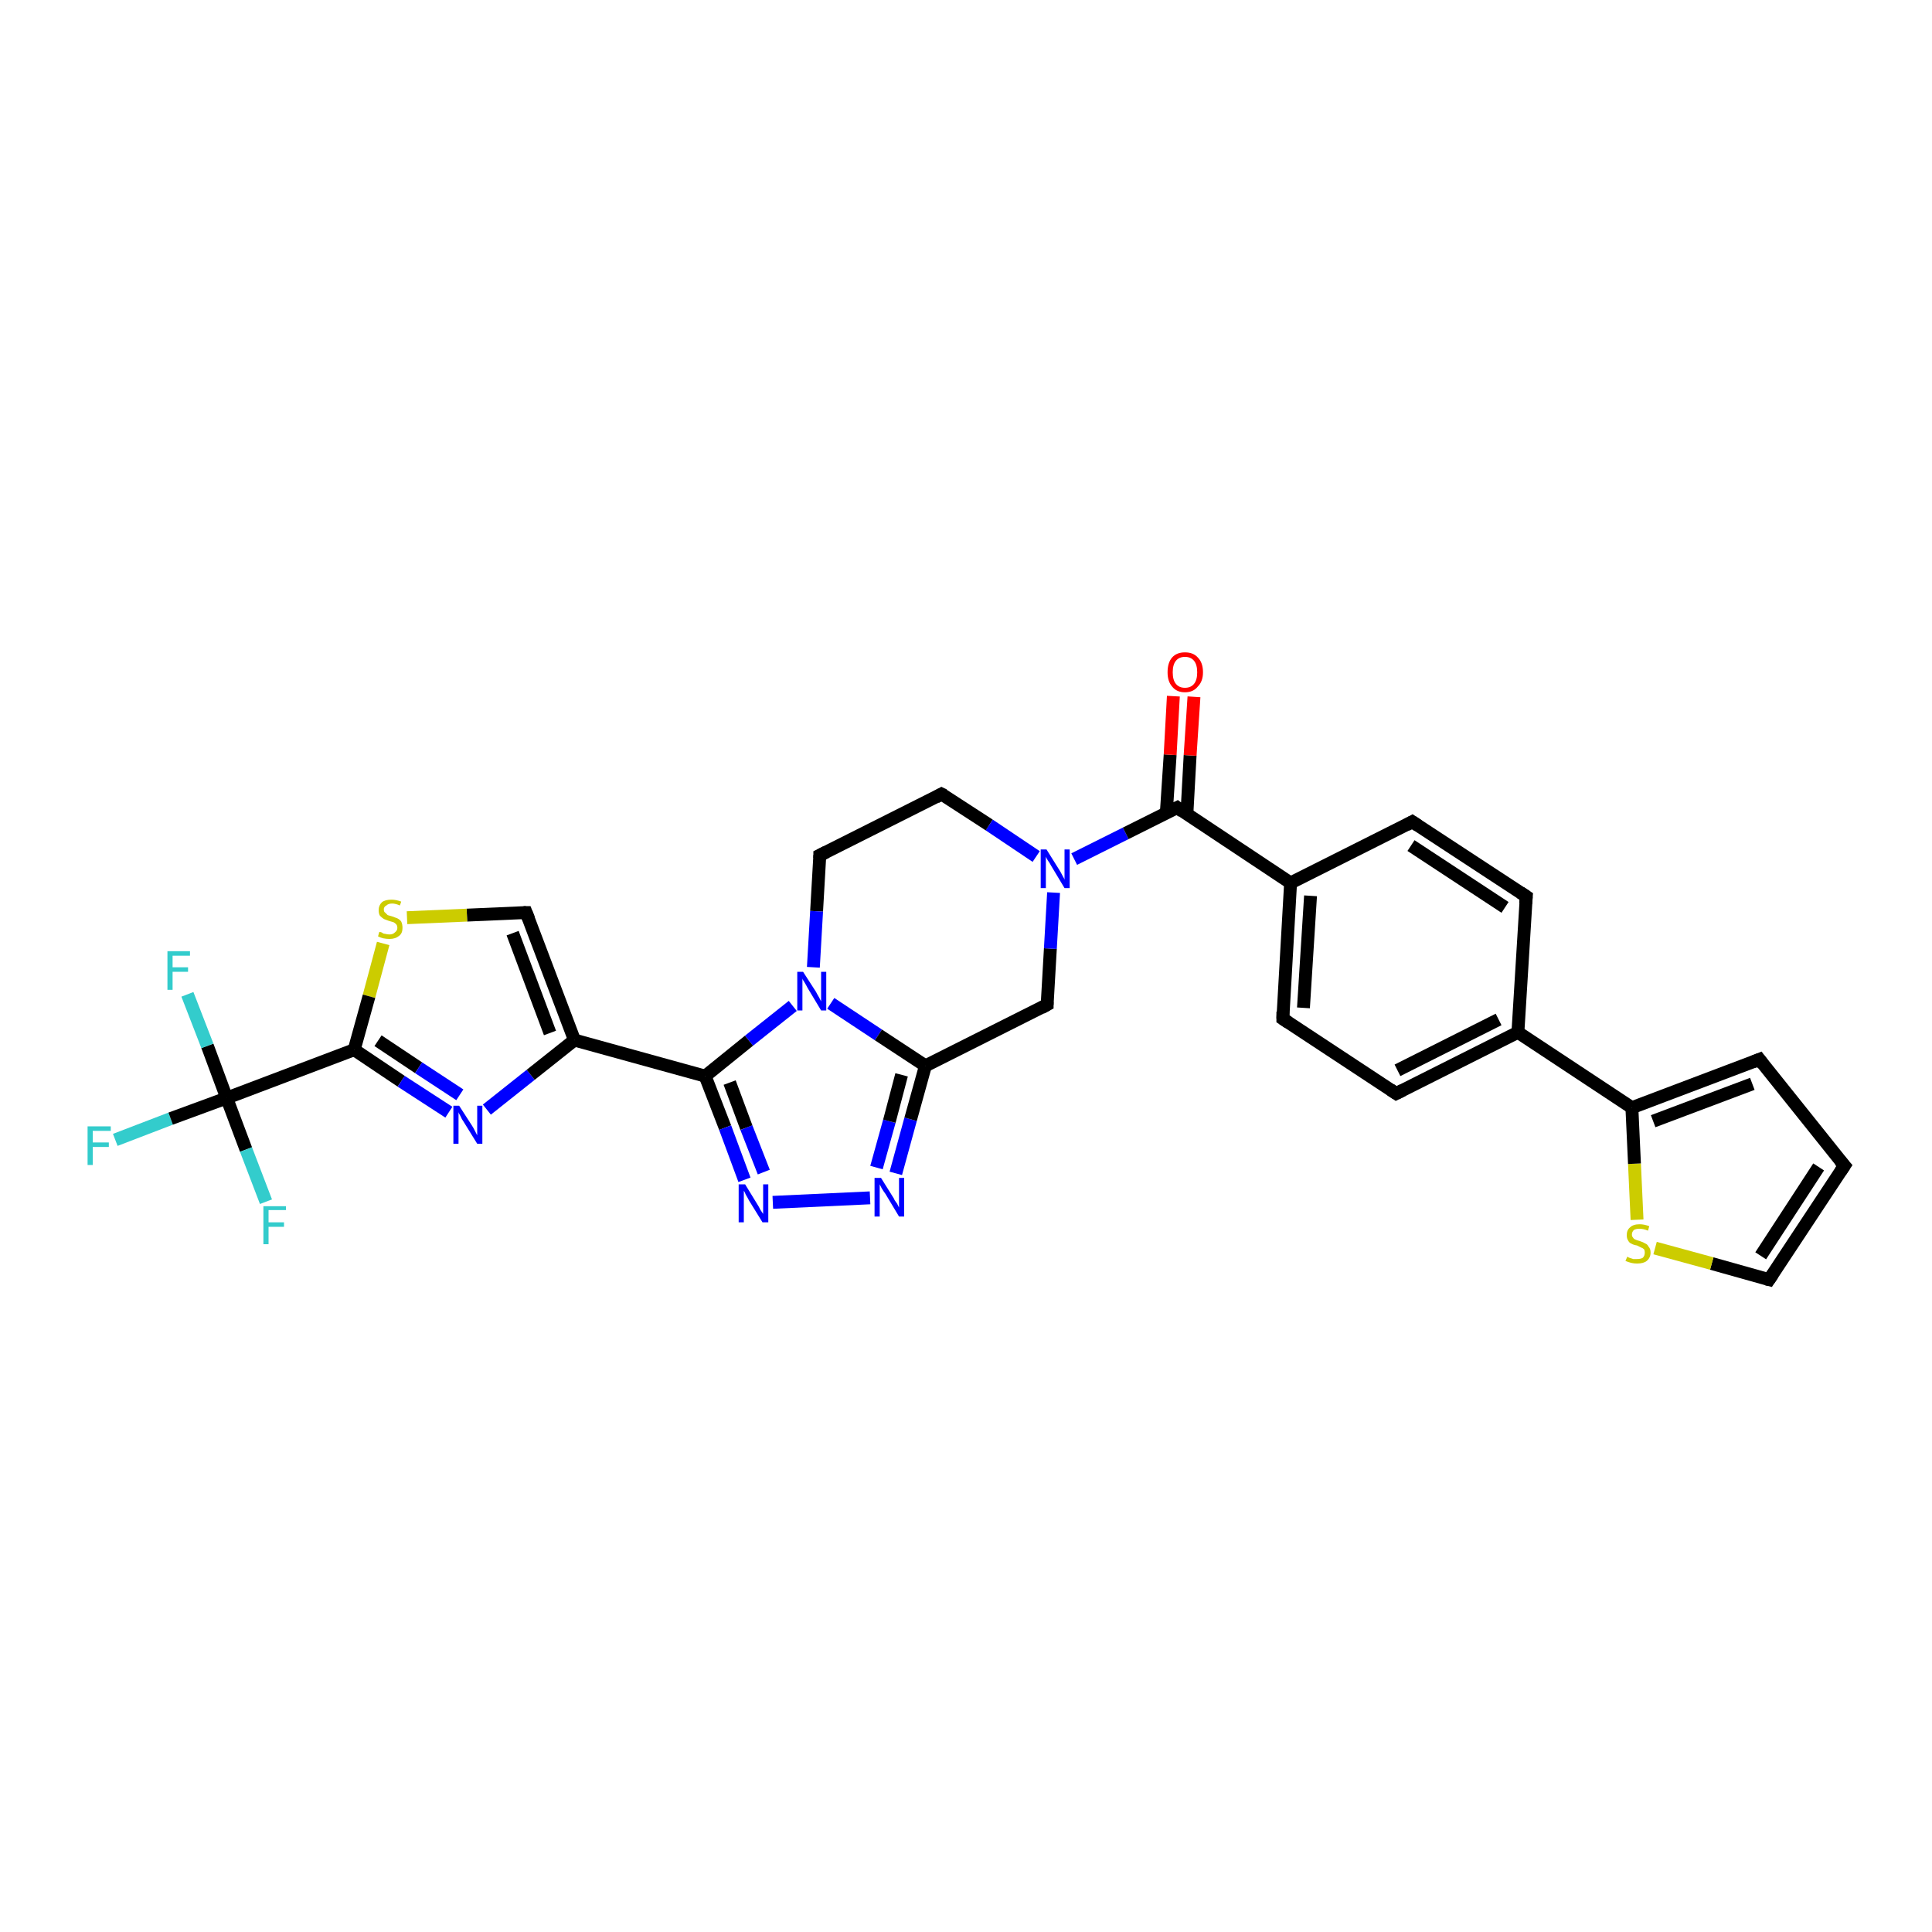 <?xml version='1.0' encoding='iso-8859-1'?>
<svg version='1.1' baseProfile='full'
              xmlns='http://www.w3.org/2000/svg'
                      xmlns:rdkit='http://www.rdkit.org/xml'
                      xmlns:xlink='http://www.w3.org/1999/xlink'
                  xml:space='preserve'
width='300px' height='300px' viewBox='0 0 300 300'>
<!-- END OF HEADER -->
<rect style='opacity:1.0;fill:#FFFFFF;stroke:none' width='300.0' height='300.0' x='0.0' y='0.0'> </rect>
<path class='bond-0 atom-0 atom-1' d='M 17.9,177.0 L 26.5,173.7' style='fill:none;fill-rule:evenodd;stroke:#33CCCC;stroke-width:2.0px;stroke-linecap:butt;stroke-linejoin:miter;stroke-opacity:1' />
<path class='bond-0 atom-0 atom-1' d='M 26.5,173.7 L 35.2,170.5' style='fill:none;fill-rule:evenodd;stroke:#000000;stroke-width:2.0px;stroke-linecap:butt;stroke-linejoin:miter;stroke-opacity:1' />
<path class='bond-1 atom-1 atom-2' d='M 35.2,170.5 L 32.2,162.4' style='fill:none;fill-rule:evenodd;stroke:#000000;stroke-width:2.0px;stroke-linecap:butt;stroke-linejoin:miter;stroke-opacity:1' />
<path class='bond-1 atom-1 atom-2' d='M 32.2,162.4 L 29.1,154.4' style='fill:none;fill-rule:evenodd;stroke:#33CCCC;stroke-width:2.0px;stroke-linecap:butt;stroke-linejoin:miter;stroke-opacity:1' />
<path class='bond-2 atom-1 atom-3' d='M 35.2,170.5 L 38.2,178.5' style='fill:none;fill-rule:evenodd;stroke:#000000;stroke-width:2.0px;stroke-linecap:butt;stroke-linejoin:miter;stroke-opacity:1' />
<path class='bond-2 atom-1 atom-3' d='M 38.2,178.5 L 41.3,186.6' style='fill:none;fill-rule:evenodd;stroke:#33CCCC;stroke-width:2.0px;stroke-linecap:butt;stroke-linejoin:miter;stroke-opacity:1' />
<path class='bond-3 atom-1 atom-4' d='M 35.2,170.5 L 55.0,163.0' style='fill:none;fill-rule:evenodd;stroke:#000000;stroke-width:2.0px;stroke-linecap:butt;stroke-linejoin:miter;stroke-opacity:1' />
<path class='bond-4 atom-4 atom-5' d='M 55.0,163.0 L 62.3,167.9' style='fill:none;fill-rule:evenodd;stroke:#000000;stroke-width:2.0px;stroke-linecap:butt;stroke-linejoin:miter;stroke-opacity:1' />
<path class='bond-4 atom-4 atom-5' d='M 62.3,167.9 L 69.7,172.7' style='fill:none;fill-rule:evenodd;stroke:#0000FF;stroke-width:2.0px;stroke-linecap:butt;stroke-linejoin:miter;stroke-opacity:1' />
<path class='bond-4 atom-4 atom-5' d='M 58.7,161.6 L 65.0,165.8' style='fill:none;fill-rule:evenodd;stroke:#000000;stroke-width:2.0px;stroke-linecap:butt;stroke-linejoin:miter;stroke-opacity:1' />
<path class='bond-4 atom-4 atom-5' d='M 65.0,165.8 L 71.4,170.0' style='fill:none;fill-rule:evenodd;stroke:#0000FF;stroke-width:2.0px;stroke-linecap:butt;stroke-linejoin:miter;stroke-opacity:1' />
<path class='bond-5 atom-5 atom-6' d='M 75.6,172.3 L 82.4,166.9' style='fill:none;fill-rule:evenodd;stroke:#0000FF;stroke-width:2.0px;stroke-linecap:butt;stroke-linejoin:miter;stroke-opacity:1' />
<path class='bond-5 atom-5 atom-6' d='M 82.4,166.9 L 89.2,161.5' style='fill:none;fill-rule:evenodd;stroke:#000000;stroke-width:2.0px;stroke-linecap:butt;stroke-linejoin:miter;stroke-opacity:1' />
<path class='bond-6 atom-6 atom-7' d='M 89.2,161.5 L 81.7,141.7' style='fill:none;fill-rule:evenodd;stroke:#000000;stroke-width:2.0px;stroke-linecap:butt;stroke-linejoin:miter;stroke-opacity:1' />
<path class='bond-6 atom-6 atom-7' d='M 85.4,160.4 L 79.6,144.9' style='fill:none;fill-rule:evenodd;stroke:#000000;stroke-width:2.0px;stroke-linecap:butt;stroke-linejoin:miter;stroke-opacity:1' />
<path class='bond-7 atom-7 atom-8' d='M 81.7,141.7 L 72.5,142.1' style='fill:none;fill-rule:evenodd;stroke:#000000;stroke-width:2.0px;stroke-linecap:butt;stroke-linejoin:miter;stroke-opacity:1' />
<path class='bond-7 atom-7 atom-8' d='M 72.5,142.1 L 63.2,142.5' style='fill:none;fill-rule:evenodd;stroke:#CCCC00;stroke-width:2.0px;stroke-linecap:butt;stroke-linejoin:miter;stroke-opacity:1' />
<path class='bond-8 atom-6 atom-9' d='M 89.2,161.5 L 109.5,167.1' style='fill:none;fill-rule:evenodd;stroke:#000000;stroke-width:2.0px;stroke-linecap:butt;stroke-linejoin:miter;stroke-opacity:1' />
<path class='bond-9 atom-9 atom-10' d='M 109.5,167.1 L 112.6,175.1' style='fill:none;fill-rule:evenodd;stroke:#000000;stroke-width:2.0px;stroke-linecap:butt;stroke-linejoin:miter;stroke-opacity:1' />
<path class='bond-9 atom-9 atom-10' d='M 112.6,175.1 L 115.6,183.2' style='fill:none;fill-rule:evenodd;stroke:#0000FF;stroke-width:2.0px;stroke-linecap:butt;stroke-linejoin:miter;stroke-opacity:1' />
<path class='bond-9 atom-9 atom-10' d='M 113.3,168.1 L 115.9,175.1' style='fill:none;fill-rule:evenodd;stroke:#000000;stroke-width:2.0px;stroke-linecap:butt;stroke-linejoin:miter;stroke-opacity:1' />
<path class='bond-9 atom-9 atom-10' d='M 115.9,175.1 L 118.6,182.0' style='fill:none;fill-rule:evenodd;stroke:#0000FF;stroke-width:2.0px;stroke-linecap:butt;stroke-linejoin:miter;stroke-opacity:1' />
<path class='bond-10 atom-10 atom-11' d='M 120.0,186.7 L 135.1,186.0' style='fill:none;fill-rule:evenodd;stroke:#0000FF;stroke-width:2.0px;stroke-linecap:butt;stroke-linejoin:miter;stroke-opacity:1' />
<path class='bond-11 atom-11 atom-12' d='M 139.1,182.2 L 141.4,173.8' style='fill:none;fill-rule:evenodd;stroke:#0000FF;stroke-width:2.0px;stroke-linecap:butt;stroke-linejoin:miter;stroke-opacity:1' />
<path class='bond-11 atom-11 atom-12' d='M 141.4,173.8 L 143.7,165.5' style='fill:none;fill-rule:evenodd;stroke:#000000;stroke-width:2.0px;stroke-linecap:butt;stroke-linejoin:miter;stroke-opacity:1' />
<path class='bond-11 atom-11 atom-12' d='M 136.1,181.3 L 138.1,174.1' style='fill:none;fill-rule:evenodd;stroke:#0000FF;stroke-width:2.0px;stroke-linecap:butt;stroke-linejoin:miter;stroke-opacity:1' />
<path class='bond-11 atom-11 atom-12' d='M 138.1,174.1 L 140.0,166.9' style='fill:none;fill-rule:evenodd;stroke:#000000;stroke-width:2.0px;stroke-linecap:butt;stroke-linejoin:miter;stroke-opacity:1' />
<path class='bond-12 atom-12 atom-13' d='M 143.7,165.5 L 162.6,156.0' style='fill:none;fill-rule:evenodd;stroke:#000000;stroke-width:2.0px;stroke-linecap:butt;stroke-linejoin:miter;stroke-opacity:1' />
<path class='bond-13 atom-13 atom-14' d='M 162.6,156.0 L 163.1,147.3' style='fill:none;fill-rule:evenodd;stroke:#000000;stroke-width:2.0px;stroke-linecap:butt;stroke-linejoin:miter;stroke-opacity:1' />
<path class='bond-13 atom-13 atom-14' d='M 163.1,147.3 L 163.6,138.6' style='fill:none;fill-rule:evenodd;stroke:#0000FF;stroke-width:2.0px;stroke-linecap:butt;stroke-linejoin:miter;stroke-opacity:1' />
<path class='bond-14 atom-14 atom-15' d='M 160.9,133.0 L 153.6,128.1' style='fill:none;fill-rule:evenodd;stroke:#0000FF;stroke-width:2.0px;stroke-linecap:butt;stroke-linejoin:miter;stroke-opacity:1' />
<path class='bond-14 atom-14 atom-15' d='M 153.6,128.1 L 146.2,123.3' style='fill:none;fill-rule:evenodd;stroke:#000000;stroke-width:2.0px;stroke-linecap:butt;stroke-linejoin:miter;stroke-opacity:1' />
<path class='bond-15 atom-15 atom-16' d='M 146.2,123.3 L 127.3,132.8' style='fill:none;fill-rule:evenodd;stroke:#000000;stroke-width:2.0px;stroke-linecap:butt;stroke-linejoin:miter;stroke-opacity:1' />
<path class='bond-16 atom-16 atom-17' d='M 127.3,132.8 L 126.8,141.5' style='fill:none;fill-rule:evenodd;stroke:#000000;stroke-width:2.0px;stroke-linecap:butt;stroke-linejoin:miter;stroke-opacity:1' />
<path class='bond-16 atom-16 atom-17' d='M 126.8,141.5 L 126.3,150.2' style='fill:none;fill-rule:evenodd;stroke:#0000FF;stroke-width:2.0px;stroke-linecap:butt;stroke-linejoin:miter;stroke-opacity:1' />
<path class='bond-17 atom-14 atom-18' d='M 166.8,133.4 L 174.8,129.4' style='fill:none;fill-rule:evenodd;stroke:#0000FF;stroke-width:2.0px;stroke-linecap:butt;stroke-linejoin:miter;stroke-opacity:1' />
<path class='bond-17 atom-14 atom-18' d='M 174.8,129.4 L 182.8,125.4' style='fill:none;fill-rule:evenodd;stroke:#000000;stroke-width:2.0px;stroke-linecap:butt;stroke-linejoin:miter;stroke-opacity:1' />
<path class='bond-18 atom-18 atom-19' d='M 184.3,126.4 L 184.8,117.3' style='fill:none;fill-rule:evenodd;stroke:#000000;stroke-width:2.0px;stroke-linecap:butt;stroke-linejoin:miter;stroke-opacity:1' />
<path class='bond-18 atom-18 atom-19' d='M 184.8,117.3 L 185.4,108.2' style='fill:none;fill-rule:evenodd;stroke:#FF0000;stroke-width:2.0px;stroke-linecap:butt;stroke-linejoin:miter;stroke-opacity:1' />
<path class='bond-18 atom-18 atom-19' d='M 181.1,126.3 L 181.7,117.2' style='fill:none;fill-rule:evenodd;stroke:#000000;stroke-width:2.0px;stroke-linecap:butt;stroke-linejoin:miter;stroke-opacity:1' />
<path class='bond-18 atom-18 atom-19' d='M 181.7,117.2 L 182.2,108.1' style='fill:none;fill-rule:evenodd;stroke:#FF0000;stroke-width:2.0px;stroke-linecap:butt;stroke-linejoin:miter;stroke-opacity:1' />
<path class='bond-19 atom-18 atom-20' d='M 182.8,125.4 L 200.4,137.1' style='fill:none;fill-rule:evenodd;stroke:#000000;stroke-width:2.0px;stroke-linecap:butt;stroke-linejoin:miter;stroke-opacity:1' />
<path class='bond-20 atom-20 atom-21' d='M 200.4,137.1 L 199.2,158.2' style='fill:none;fill-rule:evenodd;stroke:#000000;stroke-width:2.0px;stroke-linecap:butt;stroke-linejoin:miter;stroke-opacity:1' />
<path class='bond-20 atom-20 atom-21' d='M 203.5,139.1 L 202.4,156.5' style='fill:none;fill-rule:evenodd;stroke:#000000;stroke-width:2.0px;stroke-linecap:butt;stroke-linejoin:miter;stroke-opacity:1' />
<path class='bond-21 atom-21 atom-22' d='M 199.2,158.2 L 216.8,169.8' style='fill:none;fill-rule:evenodd;stroke:#000000;stroke-width:2.0px;stroke-linecap:butt;stroke-linejoin:miter;stroke-opacity:1' />
<path class='bond-22 atom-22 atom-23' d='M 216.8,169.8 L 235.7,160.3' style='fill:none;fill-rule:evenodd;stroke:#000000;stroke-width:2.0px;stroke-linecap:butt;stroke-linejoin:miter;stroke-opacity:1' />
<path class='bond-22 atom-22 atom-23' d='M 217.0,166.2 L 232.7,158.3' style='fill:none;fill-rule:evenodd;stroke:#000000;stroke-width:2.0px;stroke-linecap:butt;stroke-linejoin:miter;stroke-opacity:1' />
<path class='bond-23 atom-23 atom-24' d='M 235.7,160.3 L 237.0,139.2' style='fill:none;fill-rule:evenodd;stroke:#000000;stroke-width:2.0px;stroke-linecap:butt;stroke-linejoin:miter;stroke-opacity:1' />
<path class='bond-24 atom-24 atom-25' d='M 237.0,139.2 L 219.3,127.6' style='fill:none;fill-rule:evenodd;stroke:#000000;stroke-width:2.0px;stroke-linecap:butt;stroke-linejoin:miter;stroke-opacity:1' />
<path class='bond-24 atom-24 atom-25' d='M 233.7,140.9 L 219.1,131.3' style='fill:none;fill-rule:evenodd;stroke:#000000;stroke-width:2.0px;stroke-linecap:butt;stroke-linejoin:miter;stroke-opacity:1' />
<path class='bond-25 atom-23 atom-26' d='M 235.7,160.3 L 253.4,172.0' style='fill:none;fill-rule:evenodd;stroke:#000000;stroke-width:2.0px;stroke-linecap:butt;stroke-linejoin:miter;stroke-opacity:1' />
<path class='bond-26 atom-26 atom-27' d='M 253.4,172.0 L 273.2,164.5' style='fill:none;fill-rule:evenodd;stroke:#000000;stroke-width:2.0px;stroke-linecap:butt;stroke-linejoin:miter;stroke-opacity:1' />
<path class='bond-26 atom-26 atom-27' d='M 256.7,174.1 L 272.1,168.3' style='fill:none;fill-rule:evenodd;stroke:#000000;stroke-width:2.0px;stroke-linecap:butt;stroke-linejoin:miter;stroke-opacity:1' />
<path class='bond-27 atom-27 atom-28' d='M 273.2,164.5 L 286.4,181.0' style='fill:none;fill-rule:evenodd;stroke:#000000;stroke-width:2.0px;stroke-linecap:butt;stroke-linejoin:miter;stroke-opacity:1' />
<path class='bond-28 atom-28 atom-29' d='M 286.4,181.0 L 274.7,198.7' style='fill:none;fill-rule:evenodd;stroke:#000000;stroke-width:2.0px;stroke-linecap:butt;stroke-linejoin:miter;stroke-opacity:1' />
<path class='bond-28 atom-28 atom-29' d='M 282.4,181.2 L 273.4,195.0' style='fill:none;fill-rule:evenodd;stroke:#000000;stroke-width:2.0px;stroke-linecap:butt;stroke-linejoin:miter;stroke-opacity:1' />
<path class='bond-29 atom-29 atom-30' d='M 274.7,198.7 L 265.8,196.2' style='fill:none;fill-rule:evenodd;stroke:#000000;stroke-width:2.0px;stroke-linecap:butt;stroke-linejoin:miter;stroke-opacity:1' />
<path class='bond-29 atom-29 atom-30' d='M 265.8,196.2 L 257.0,193.8' style='fill:none;fill-rule:evenodd;stroke:#CCCC00;stroke-width:2.0px;stroke-linecap:butt;stroke-linejoin:miter;stroke-opacity:1' />
<path class='bond-30 atom-8 atom-4' d='M 59.5,146.5 L 57.3,154.7' style='fill:none;fill-rule:evenodd;stroke:#CCCC00;stroke-width:2.0px;stroke-linecap:butt;stroke-linejoin:miter;stroke-opacity:1' />
<path class='bond-30 atom-8 atom-4' d='M 57.3,154.7 L 55.0,163.0' style='fill:none;fill-rule:evenodd;stroke:#000000;stroke-width:2.0px;stroke-linecap:butt;stroke-linejoin:miter;stroke-opacity:1' />
<path class='bond-31 atom-17 atom-9' d='M 123.1,156.2 L 116.3,161.6' style='fill:none;fill-rule:evenodd;stroke:#0000FF;stroke-width:2.0px;stroke-linecap:butt;stroke-linejoin:miter;stroke-opacity:1' />
<path class='bond-31 atom-17 atom-9' d='M 116.3,161.6 L 109.5,167.1' style='fill:none;fill-rule:evenodd;stroke:#000000;stroke-width:2.0px;stroke-linecap:butt;stroke-linejoin:miter;stroke-opacity:1' />
<path class='bond-32 atom-25 atom-20' d='M 219.3,127.6 L 200.4,137.1' style='fill:none;fill-rule:evenodd;stroke:#000000;stroke-width:2.0px;stroke-linecap:butt;stroke-linejoin:miter;stroke-opacity:1' />
<path class='bond-33 atom-30 atom-26' d='M 254.2,189.4 L 253.8,180.7' style='fill:none;fill-rule:evenodd;stroke:#CCCC00;stroke-width:2.0px;stroke-linecap:butt;stroke-linejoin:miter;stroke-opacity:1' />
<path class='bond-33 atom-30 atom-26' d='M 253.8,180.7 L 253.4,172.0' style='fill:none;fill-rule:evenodd;stroke:#000000;stroke-width:2.0px;stroke-linecap:butt;stroke-linejoin:miter;stroke-opacity:1' />
<path class='bond-34 atom-17 atom-12' d='M 129.0,155.8 L 136.4,160.7' style='fill:none;fill-rule:evenodd;stroke:#0000FF;stroke-width:2.0px;stroke-linecap:butt;stroke-linejoin:miter;stroke-opacity:1' />
<path class='bond-34 atom-17 atom-12' d='M 136.4,160.7 L 143.7,165.5' style='fill:none;fill-rule:evenodd;stroke:#000000;stroke-width:2.0px;stroke-linecap:butt;stroke-linejoin:miter;stroke-opacity:1' />
<path d='M 82.1,142.7 L 81.7,141.7 L 81.3,141.7' style='fill:none;stroke:#000000;stroke-width:2.0px;stroke-linecap:butt;stroke-linejoin:miter;stroke-opacity:1;' />
<path d='M 161.7,156.5 L 162.6,156.0 L 162.6,155.6' style='fill:none;stroke:#000000;stroke-width:2.0px;stroke-linecap:butt;stroke-linejoin:miter;stroke-opacity:1;' />
<path d='M 146.6,123.5 L 146.2,123.3 L 145.3,123.8' style='fill:none;stroke:#000000;stroke-width:2.0px;stroke-linecap:butt;stroke-linejoin:miter;stroke-opacity:1;' />
<path d='M 128.3,132.3 L 127.3,132.8 L 127.3,133.2' style='fill:none;stroke:#000000;stroke-width:2.0px;stroke-linecap:butt;stroke-linejoin:miter;stroke-opacity:1;' />
<path d='M 182.4,125.6 L 182.8,125.4 L 183.6,126.0' style='fill:none;stroke:#000000;stroke-width:2.0px;stroke-linecap:butt;stroke-linejoin:miter;stroke-opacity:1;' />
<path d='M 199.2,157.1 L 199.2,158.2 L 200.1,158.8' style='fill:none;stroke:#000000;stroke-width:2.0px;stroke-linecap:butt;stroke-linejoin:miter;stroke-opacity:1;' />
<path d='M 215.9,169.2 L 216.8,169.8 L 217.8,169.3' style='fill:none;stroke:#000000;stroke-width:2.0px;stroke-linecap:butt;stroke-linejoin:miter;stroke-opacity:1;' />
<path d='M 236.9,140.3 L 237.0,139.2 L 236.1,138.6' style='fill:none;stroke:#000000;stroke-width:2.0px;stroke-linecap:butt;stroke-linejoin:miter;stroke-opacity:1;' />
<path d='M 220.2,128.2 L 219.3,127.6 L 218.4,128.1' style='fill:none;stroke:#000000;stroke-width:2.0px;stroke-linecap:butt;stroke-linejoin:miter;stroke-opacity:1;' />
<path d='M 272.2,164.9 L 273.2,164.5 L 273.8,165.3' style='fill:none;stroke:#000000;stroke-width:2.0px;stroke-linecap:butt;stroke-linejoin:miter;stroke-opacity:1;' />
<path d='M 285.7,180.2 L 286.4,181.0 L 285.8,181.9' style='fill:none;stroke:#000000;stroke-width:2.0px;stroke-linecap:butt;stroke-linejoin:miter;stroke-opacity:1;' />
<path d='M 275.3,197.8 L 274.7,198.7 L 274.3,198.6' style='fill:none;stroke:#000000;stroke-width:2.0px;stroke-linecap:butt;stroke-linejoin:miter;stroke-opacity:1;' />
<path class='atom-0' d='M 13.6 174.9
L 17.2 174.9
L 17.2 175.6
L 14.4 175.6
L 14.4 177.4
L 16.9 177.4
L 16.9 178.1
L 14.4 178.1
L 14.4 180.9
L 13.6 180.9
L 13.6 174.9
' fill='#33CCCC'/>
<path class='atom-2' d='M 26.0 147.7
L 29.5 147.7
L 29.5 148.4
L 26.8 148.4
L 26.8 150.2
L 29.2 150.2
L 29.2 150.9
L 26.8 150.9
L 26.8 153.7
L 26.0 153.7
L 26.0 147.7
' fill='#33CCCC'/>
<path class='atom-3' d='M 40.9 187.3
L 44.4 187.3
L 44.4 187.9
L 41.7 187.9
L 41.7 189.8
L 44.1 189.8
L 44.1 190.5
L 41.7 190.5
L 41.7 193.2
L 40.9 193.2
L 40.9 187.3
' fill='#33CCCC'/>
<path class='atom-5' d='M 71.3 171.7
L 73.3 174.8
Q 73.5 175.1, 73.8 175.7
Q 74.1 176.3, 74.1 176.3
L 74.1 171.7
L 74.9 171.7
L 74.9 177.6
L 74.1 177.6
L 72.0 174.2
Q 71.7 173.8, 71.5 173.3
Q 71.2 172.8, 71.2 172.7
L 71.2 177.6
L 70.4 177.6
L 70.4 171.7
L 71.3 171.7
' fill='#0000FF'/>
<path class='atom-8' d='M 58.9 144.7
Q 59.0 144.7, 59.3 144.8
Q 59.5 145.0, 59.8 145.0
Q 60.1 145.1, 60.5 145.1
Q 61.0 145.1, 61.3 144.8
Q 61.7 144.5, 61.7 144.1
Q 61.7 143.7, 61.5 143.5
Q 61.3 143.3, 61.1 143.2
Q 60.8 143.1, 60.4 143.0
Q 59.9 142.8, 59.6 142.7
Q 59.3 142.5, 59.0 142.2
Q 58.8 141.9, 58.8 141.3
Q 58.8 140.6, 59.3 140.1
Q 59.8 139.7, 60.8 139.7
Q 61.5 139.7, 62.3 140.0
L 62.1 140.6
Q 61.4 140.3, 60.9 140.3
Q 60.3 140.3, 60.0 140.6
Q 59.6 140.8, 59.6 141.2
Q 59.6 141.6, 59.8 141.7
Q 60.0 141.9, 60.2 142.1
Q 60.5 142.2, 60.9 142.3
Q 61.4 142.5, 61.7 142.6
Q 62.1 142.8, 62.3 143.1
Q 62.5 143.5, 62.5 144.1
Q 62.5 144.9, 62.0 145.3
Q 61.4 145.8, 60.5 145.8
Q 60.0 145.8, 59.5 145.7
Q 59.1 145.6, 58.7 145.4
L 58.9 144.7
' fill='#CCCC00'/>
<path class='atom-10' d='M 115.7 183.9
L 117.6 187.0
Q 117.8 187.3, 118.1 187.9
Q 118.5 188.5, 118.5 188.5
L 118.5 183.9
L 119.3 183.9
L 119.3 189.8
L 118.4 189.8
L 116.3 186.4
Q 116.1 186.0, 115.8 185.5
Q 115.6 185.0, 115.5 184.9
L 115.5 189.8
L 114.7 189.8
L 114.7 183.9
L 115.7 183.9
' fill='#0000FF'/>
<path class='atom-11' d='M 136.8 182.9
L 138.8 186.1
Q 138.9 186.4, 139.3 186.9
Q 139.6 187.5, 139.6 187.5
L 139.6 182.9
L 140.4 182.9
L 140.4 188.9
L 139.6 188.9
L 137.5 185.4
Q 137.2 185.0, 136.9 184.5
Q 136.7 184.1, 136.6 183.9
L 136.6 188.9
L 135.8 188.9
L 135.8 182.9
L 136.8 182.9
' fill='#0000FF'/>
<path class='atom-14' d='M 162.5 131.9
L 164.5 135.1
Q 164.7 135.4, 165.0 136.0
Q 165.3 136.5, 165.3 136.6
L 165.3 131.9
L 166.1 131.9
L 166.1 137.9
L 165.3 137.9
L 163.2 134.4
Q 163.0 134.0, 162.7 133.6
Q 162.4 133.1, 162.4 133.0
L 162.4 137.9
L 161.6 137.9
L 161.6 131.9
L 162.5 131.9
' fill='#0000FF'/>
<path class='atom-17' d='M 124.7 150.9
L 126.7 154.0
Q 126.9 154.4, 127.2 154.9
Q 127.5 155.5, 127.5 155.5
L 127.5 150.9
L 128.3 150.9
L 128.3 156.9
L 127.5 156.9
L 125.4 153.4
Q 125.2 153.0, 124.9 152.5
Q 124.6 152.1, 124.6 151.9
L 124.6 156.9
L 123.8 156.9
L 123.8 150.9
L 124.7 150.9
' fill='#0000FF'/>
<path class='atom-19' d='M 181.3 104.4
Q 181.3 102.9, 182.0 102.1
Q 182.7 101.3, 184.0 101.3
Q 185.3 101.3, 186.0 102.1
Q 186.8 102.9, 186.8 104.4
Q 186.8 105.8, 186.0 106.6
Q 185.3 107.5, 184.0 107.5
Q 182.7 107.5, 182.0 106.6
Q 181.3 105.8, 181.3 104.4
M 184.0 106.8
Q 184.9 106.8, 185.4 106.2
Q 185.9 105.6, 185.9 104.4
Q 185.9 103.2, 185.4 102.6
Q 184.9 102.0, 184.0 102.0
Q 183.1 102.0, 182.6 102.6
Q 182.1 103.2, 182.1 104.4
Q 182.1 105.6, 182.6 106.2
Q 183.1 106.8, 184.0 106.8
' fill='#FF0000'/>
<path class='atom-30' d='M 252.7 195.1
Q 252.7 195.2, 253.0 195.3
Q 253.3 195.4, 253.6 195.5
Q 253.9 195.5, 254.2 195.5
Q 254.8 195.5, 255.1 195.3
Q 255.4 195.0, 255.4 194.5
Q 255.4 194.2, 255.3 194.0
Q 255.1 193.8, 254.8 193.7
Q 254.6 193.6, 254.2 193.4
Q 253.6 193.3, 253.3 193.1
Q 253.0 193.0, 252.8 192.6
Q 252.6 192.3, 252.6 191.8
Q 252.6 191.0, 253.1 190.6
Q 253.6 190.1, 254.6 190.1
Q 255.3 190.1, 256.1 190.4
L 255.9 191.1
Q 255.2 190.8, 254.6 190.8
Q 254.0 190.8, 253.7 191.0
Q 253.4 191.3, 253.4 191.7
Q 253.4 192.0, 253.6 192.2
Q 253.7 192.4, 254.0 192.5
Q 254.2 192.6, 254.6 192.7
Q 255.2 192.9, 255.5 193.1
Q 255.8 193.2, 256.0 193.6
Q 256.3 193.9, 256.3 194.5
Q 256.3 195.3, 255.7 195.8
Q 255.2 196.2, 254.2 196.2
Q 253.7 196.2, 253.3 196.1
Q 252.9 196.0, 252.4 195.8
L 252.7 195.1
' fill='#CCCC00'/>
</svg>
